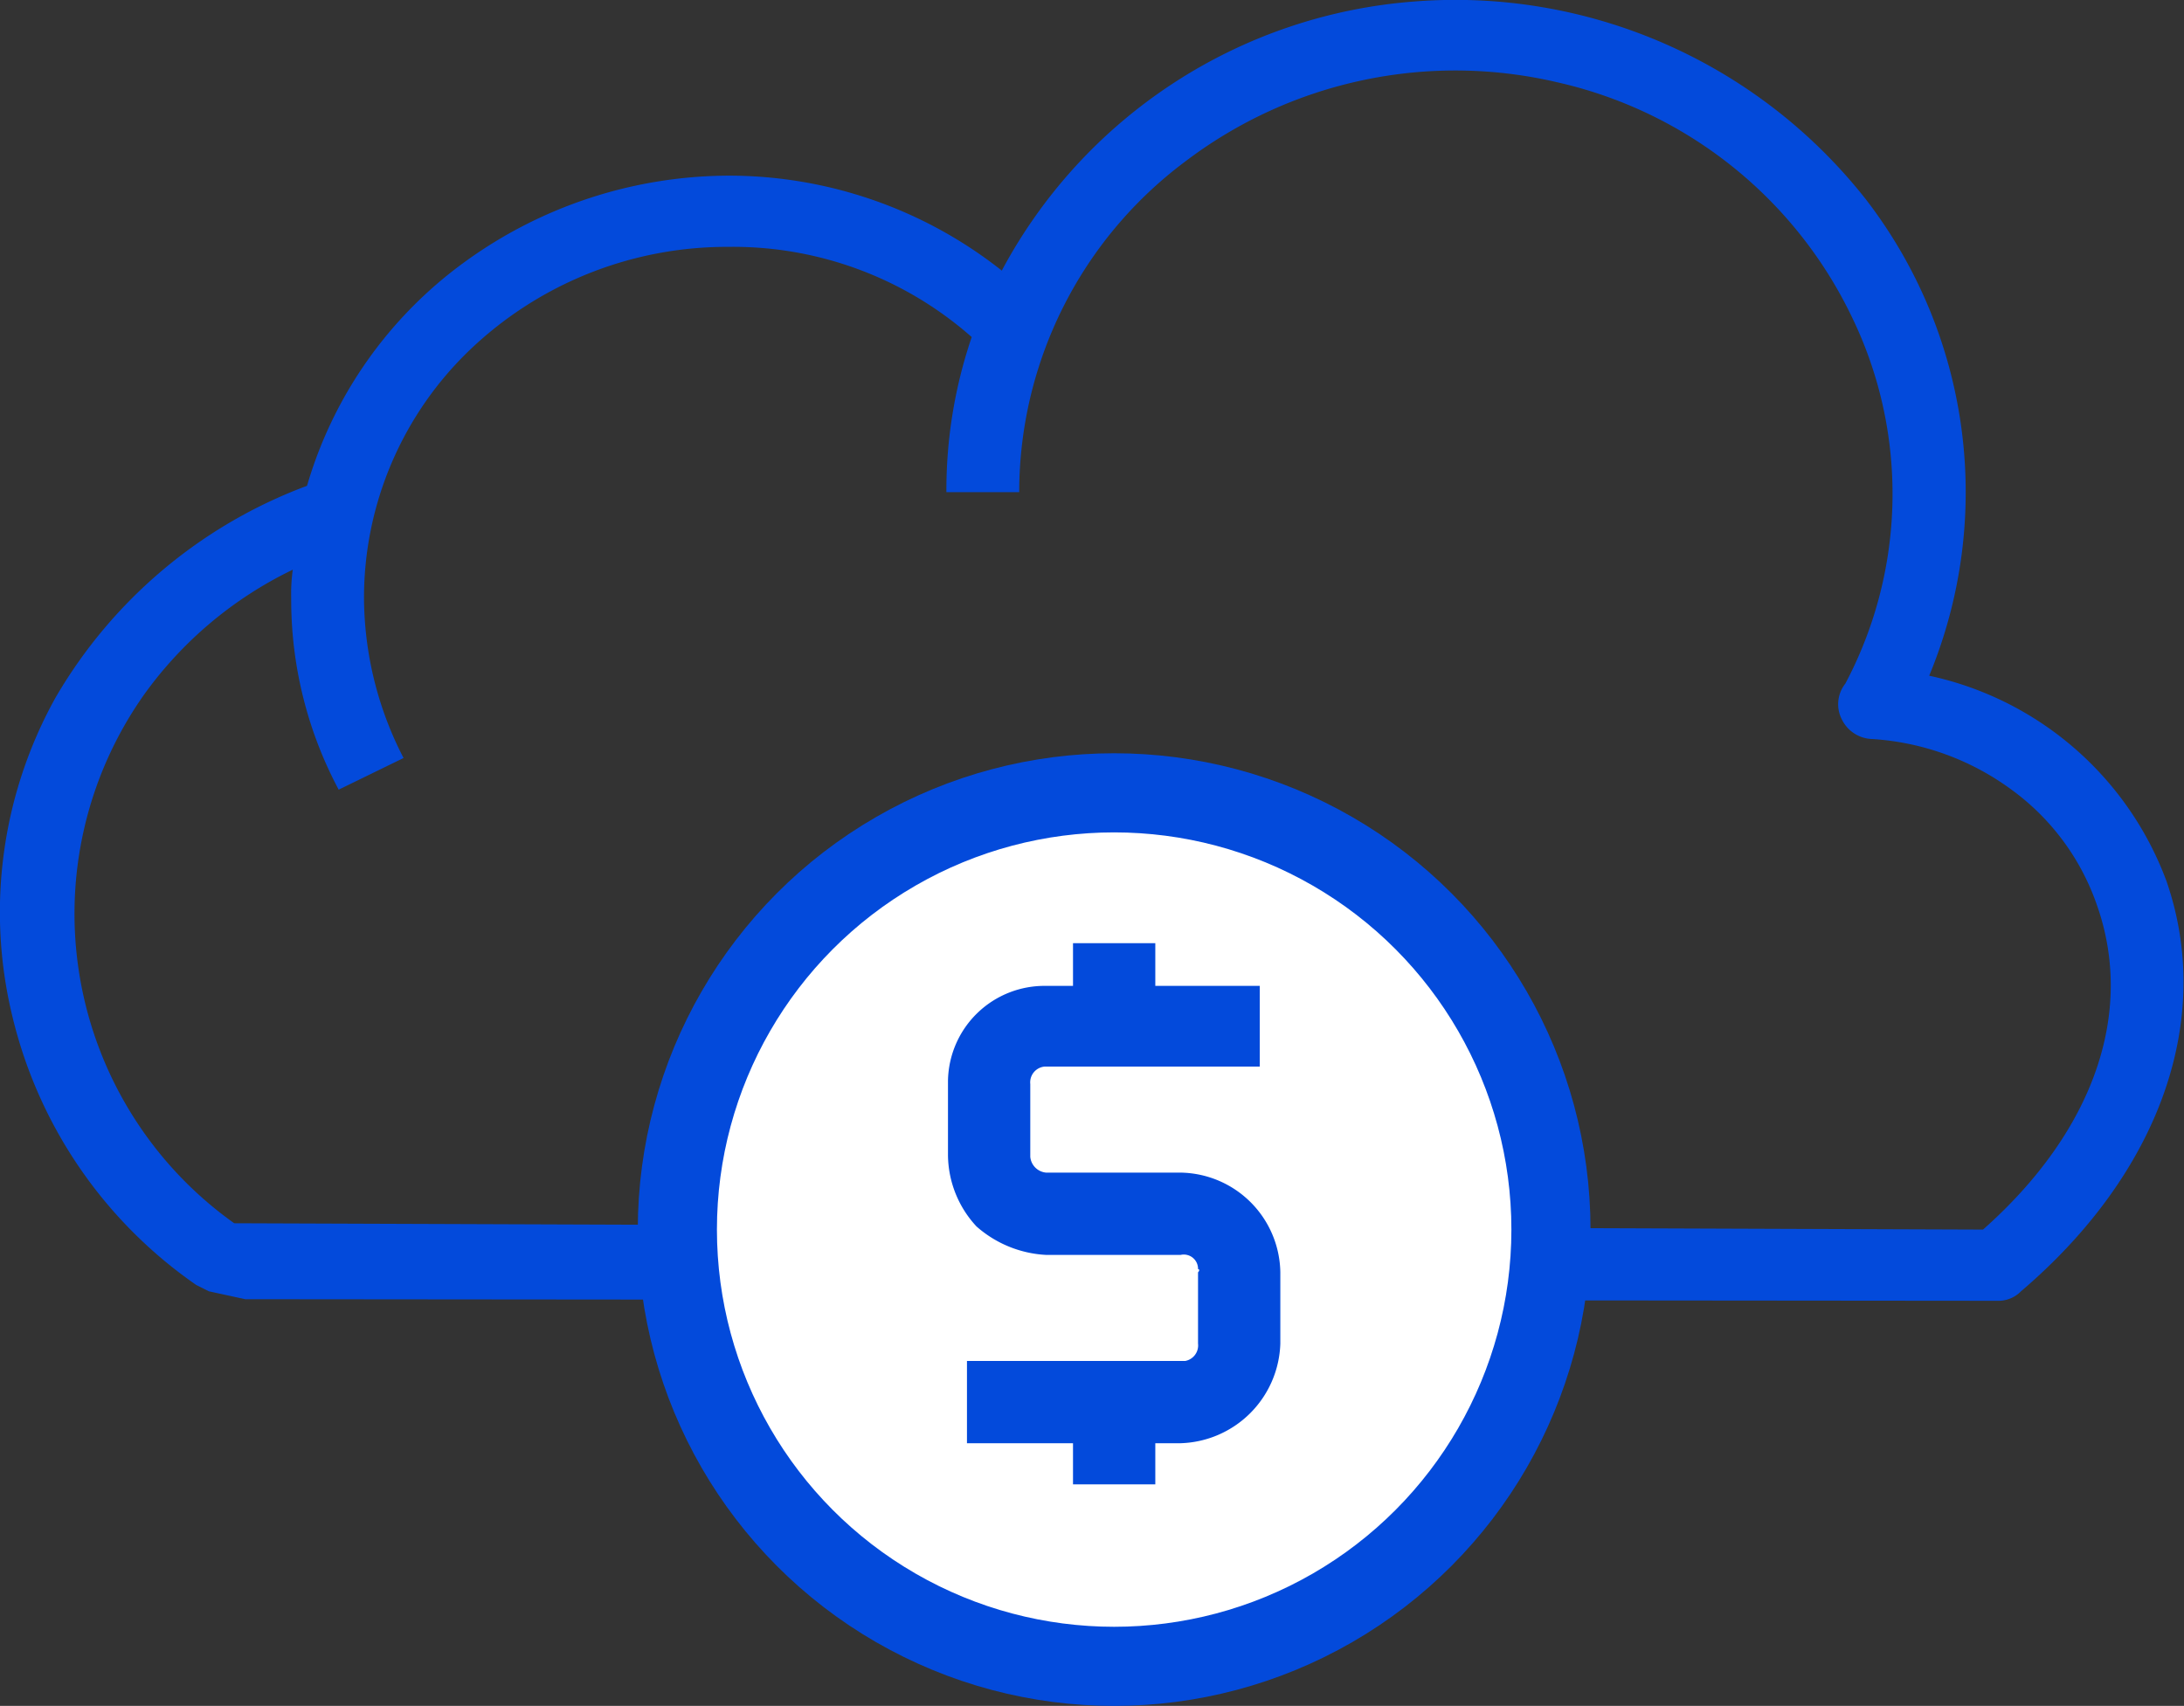 <svg id="Layer_1" data-name="Layer 1" xmlns="http://www.w3.org/2000/svg" width="138" height="107.8" viewBox="0 0 138 107.8"><rect x="0" y="0" width="138" height="107.8" fill="#333333" stroke="none"/><defs><style>.cls-1{fill:#034adb;}.cls-2{fill:#fff;stroke:#034adb;stroke-miterlimit:10;stroke-width:5px;}</style></defs><title>126-126</title><path class="cls-1" d="M126.2,82.2a2,2,0,0,0,1.5-.6c8.8-7.5,12.2-17.2,9.2-25.9h0a20.6,20.6,0,0,0-15-13h0a30.3,30.3,0,0,0-4-30.1A33,33,0,0,0,89.3.1a32.3,32.3,0,0,0-26,17,27.8,27.8,0,0,0-17.3-6,28.5,28.5,0,0,0-16.7,5.5,26.7,26.7,0,0,0-9.9,14.1A30.8,30.8,0,0,0,3.5,44.1,27.9,27.9,0,0,0,.8,64.3,28.8,28.8,0,0,0,12.4,81.2l.8.4,2.3.5h.6m-1.3-4.8A24,24,0,0,1,9.1,43.9,24.8,24.8,0,0,1,18.5,36a10.9,10.9,0,0,0-.1,1.8,25.5,25.5,0,0,0,3,12.1l4.1-2A22.2,22.2,0,0,1,23,37.8a21.7,21.7,0,0,1,6.7-15.7A23.5,23.5,0,0,1,46,15.6a22.8,22.8,0,0,1,15.4,5.7,30,30,0,0,0-1.6,9.8h4.6A26.1,26.1,0,0,1,74.9,10.2a28.2,28.2,0,0,1,23.5-5A27.3,27.3,0,0,1,117,20a25.6,25.6,0,0,1-.4,23.2,2.1,2.1,0,0,0-.2,2.3,2.2,2.2,0,0,0,1.9,1.2,16.6,16.6,0,0,1,8.8,3.2,15.1,15.1,0,0,1,5.4,7.3c2.4,6.8-.2,14.3-7.2,20.5h0m-63.2-31H75.9"/><circle class="cls-2" cx="70.4" cy="77.7" r="27.6"/><path class="cls-1" d="M74.6,74.1H66.1a1.1,1.1,0,0,1-1-1h0V68.5a1,1,0,0,1,.9-1.1H79.6V62.3H73V59.6H67.8v2.7H66.1a6.1,6.1,0,0,0-6.2,6V73a6.7,6.7,0,0,0,1.8,4.5,7.2,7.2,0,0,0,4.4,1.8h8.5a.9.9,0,0,1,1.1.9c.1,0,.1.1,0,.2v4.5a1,1,0,0,1-.8,1.1H61.1v5.2h6.7v2.6H73V91.2h1.6a6.5,6.5,0,0,0,6.3-6.3V80.4A6.4,6.4,0,0,0,74.6,74.1Z"/></svg>
